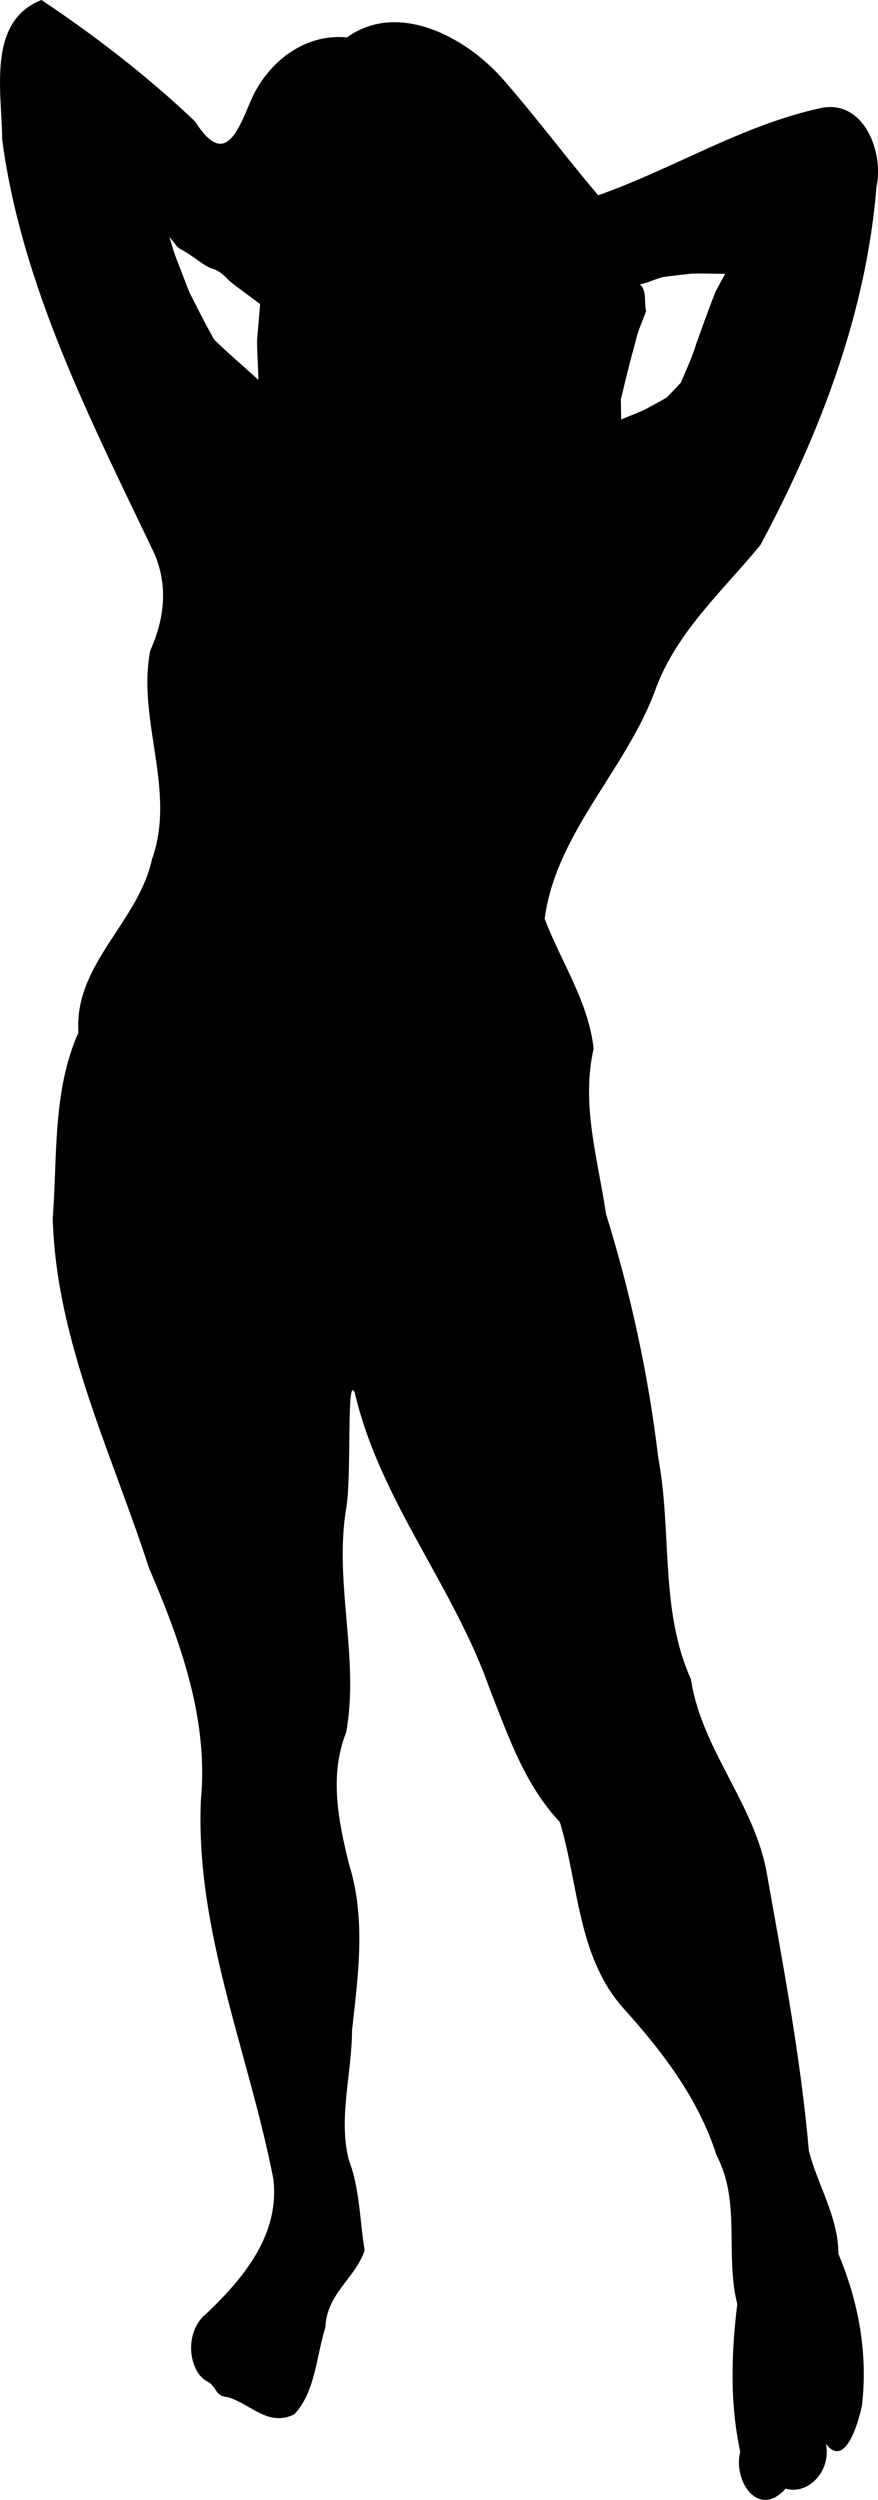 <?xml version="1.0" encoding="UTF-8" standalone="no"?>
<!-- Created with Inkscape (http://www.inkscape.org/) -->
<svg
    xmlns:inkscape="http://www.inkscape.org/namespaces/inkscape"
    xmlns:rdf="http://www.w3.org/1999/02/22-rdf-syntax-ns#"
    xmlns="http://www.w3.org/2000/svg"
    xmlns:cc="http://creativecommons.org/ns#"
    xmlns:dc="http://purl.org/dc/elements/1.1/"
    xmlns:sodipodi="http://sodipodi.sourceforge.net/DTD/sodipodi-0.dtd"
    xmlns:svg="http://www.w3.org/2000/svg"
    xmlns:ns1="http://sozi.baierouge.fr"
    xmlns:xlink="http://www.w3.org/1999/xlink"
    id="svg2"
    sodipodi:docname="Novo documento 1"
    viewBox="0 0 332.99 947.12"
    version="1.1"
    inkscape:version="0.47 r22583"
  >
  <sodipodi:namedview
      id="base"
      bordercolor="#666666"
      inkscape:pageshadow="2"
      inkscape:window-y="-8"
      pagecolor="#ffffff"
      inkscape:window-height="706"
      inkscape:window-maximized="1"
      inkscape:zoom="0.175"
      inkscape:window-x="-8"
      showgrid="false"
      borderopacity="1.0"
      inkscape:current-layer="layer1"
      inkscape:cx="825.00615"
      inkscape:cy="365.84186"
      inkscape:window-width="1366"
      inkscape:pageopacity="0.0"
      inkscape:document-units="px"
  />
  <g
      id="layer1"
      inkscape:label="Camada 1"
      inkscape:groupmode="layer"
      transform="translate(-137.2 -72.112)"
    >
    <path
        id="path2879"
        sodipodi:nodetypes="cccccccccccsccccccccccccccccccccccccccccccccccccccccccccccccccccsccccccccccccccc"
        style="fill:#000000"
        d="m152.93 72.112c-20.874 8.192-14.965 35.04-14.905 52.933 7.451 55.703 33.76 106.64 57.651 156.64 5.373 12.311 3.878 24.996-1.482 36.863-5.16 26.222 9.983 52.991 0.645 79.103-5.126 23.808-29.665 39.86-27.893 65.631-9.842 22.168-7.942 46.781-9.747 70.385 1.287 46.428 22.401 88.968 36.488 132.45 11.942 27.844 22.667 57.289 19.691 88.177-2.085 49.242 18.151 95.636 27.456 143.12 2.65 21.032-11.049 37.592-25.139 51.03-9.166 7.229-6.768 22.332-0.009 25.845 4.098 2.129 2.757 5.583 7.791 5.975 8.863 2.611 15.422 11.442 25.35 6.537 7.998-8.515 8.314-21.955 11.792-32.991 0.509-12.848 11.321-18.475 14.883-29.12-1.876-11.186-1.839-23.424-5.949-34.085-4.156-15.621 1.095-32.918 1.153-49.179 2.337-21.178 5.366-42.443-1.192-63.263-4.025-16.377-7.47-33.488-1.03-49.699 5.122-28.143-4.713-56.663 0.032-85.034 2.151-12.288-0.015-51.961 3.29-43.473 9.425 40.416 37.378 72.972 51.046 111.83 7.002 17.795 13.285 36.444 26.679 50.644 7.107 23.509 6.653 50.296 23.509 69.867 15.094 16.702 28.981 34.616 35.91 56.382 9.35 17.574 3.135 37.866 7.878 56.353-2.297 18.529-2.845 37.606 1.1 55.949-2.787 11.179 6.927 25.51 17.221 13.996 8.644 2.491 17.43-6.734 15.276-17.022 7.233 9.58 12.31-7.755 13.692-14.598 2.282-19.707-1.296-39.113-8.932-57.3-0.062-13.986-7.74-25.783-11.218-39.038-3.064-35.333-9.787-70.356-15.946-105.24-4.734-26.476-24.805-46.943-28.759-73.444-11.872-26.211-7.152-55.979-12.386-83.738-3.711-31.418-10.484-62.465-19.84-92.585-3.084-20.877-9.505-41.399-4.698-62.575-1.849-17.674-12.603-33.372-18.566-49.26 4.335-32.644 31.087-56.602 42.082-87.007 8.024-21.753 25.476-37.207 39.733-54.558 22.53-42.043 40.184-87.852 44.012-135.68 2.904-13.216-4.81-33.456-21.3-29.845-29.758 6.523-55.855 23.026-84.232 33.008-12.119-14.286-23.416-29.423-35.68-43.473-14.045-16.326-40.102-30.371-59.608-16.339-16.149-1.603-30.421 9.508-36.718 24.552-5.511 13.42-10.365 23.728-20.909 7.253-17.898-17.02-37.919-32.426-58.221-45.985zm48.491 89.713 2.442 3.022c0.605 1.004 1.602 1.576 2.606 2.117 3.776 1.983 6.867 5.017 10.753 6.814 3 0.614 5.207 2.931 7.268 5.033 3.72 2.909 7.588 5.659 11.363 8.507l-1.187 14.053c0.086 4.849 0.392 9.718 0.559 14.568-0.347-0.007-1.154-1.015-1.675-1.39-4.534-4.131-9.241-8.096-13.641-12.371-0.92-0.827-1.79-1.66-2.256-2.833-2.986-5.286-5.718-10.75-8.451-16.169-1.579-3.676-2.894-7.443-4.37-11.164-1.394-3.305-2.374-6.759-3.41-10.187zm201.1 13.91c1.072-0.004 2.143 0.015 3.219 0.028 2.151 0.027 4.319 0.094 6.468 0.088l-3.622 6.718c-2.546 6.434-4.875 12.99-7.235 19.499-1.544 5.18-3.844 10.07-5.946 15.042l-5.3 5.578c-2.609 1.548-5.356 2.937-8.008 4.429-3.03 1.469-6.217 2.595-9.316 3.918-0.036-2.514-0.085-5.05-0.121-7.564 1.765-7.474 3.63-14.944 5.666-22.357 0.869-3.841 2.565-7.406 3.911-11.091-0.803-3.4 0.366-8.057-2.41-10.178l0.093 0.032c2.92-0.638 5.649-1.954 8.525-2.769 3.586-0.534 7.245-0.876 10.856-1.31 1.074-0.036 2.147-0.062 3.219-0.065z"
    />
  </g
  >
</svg
>
